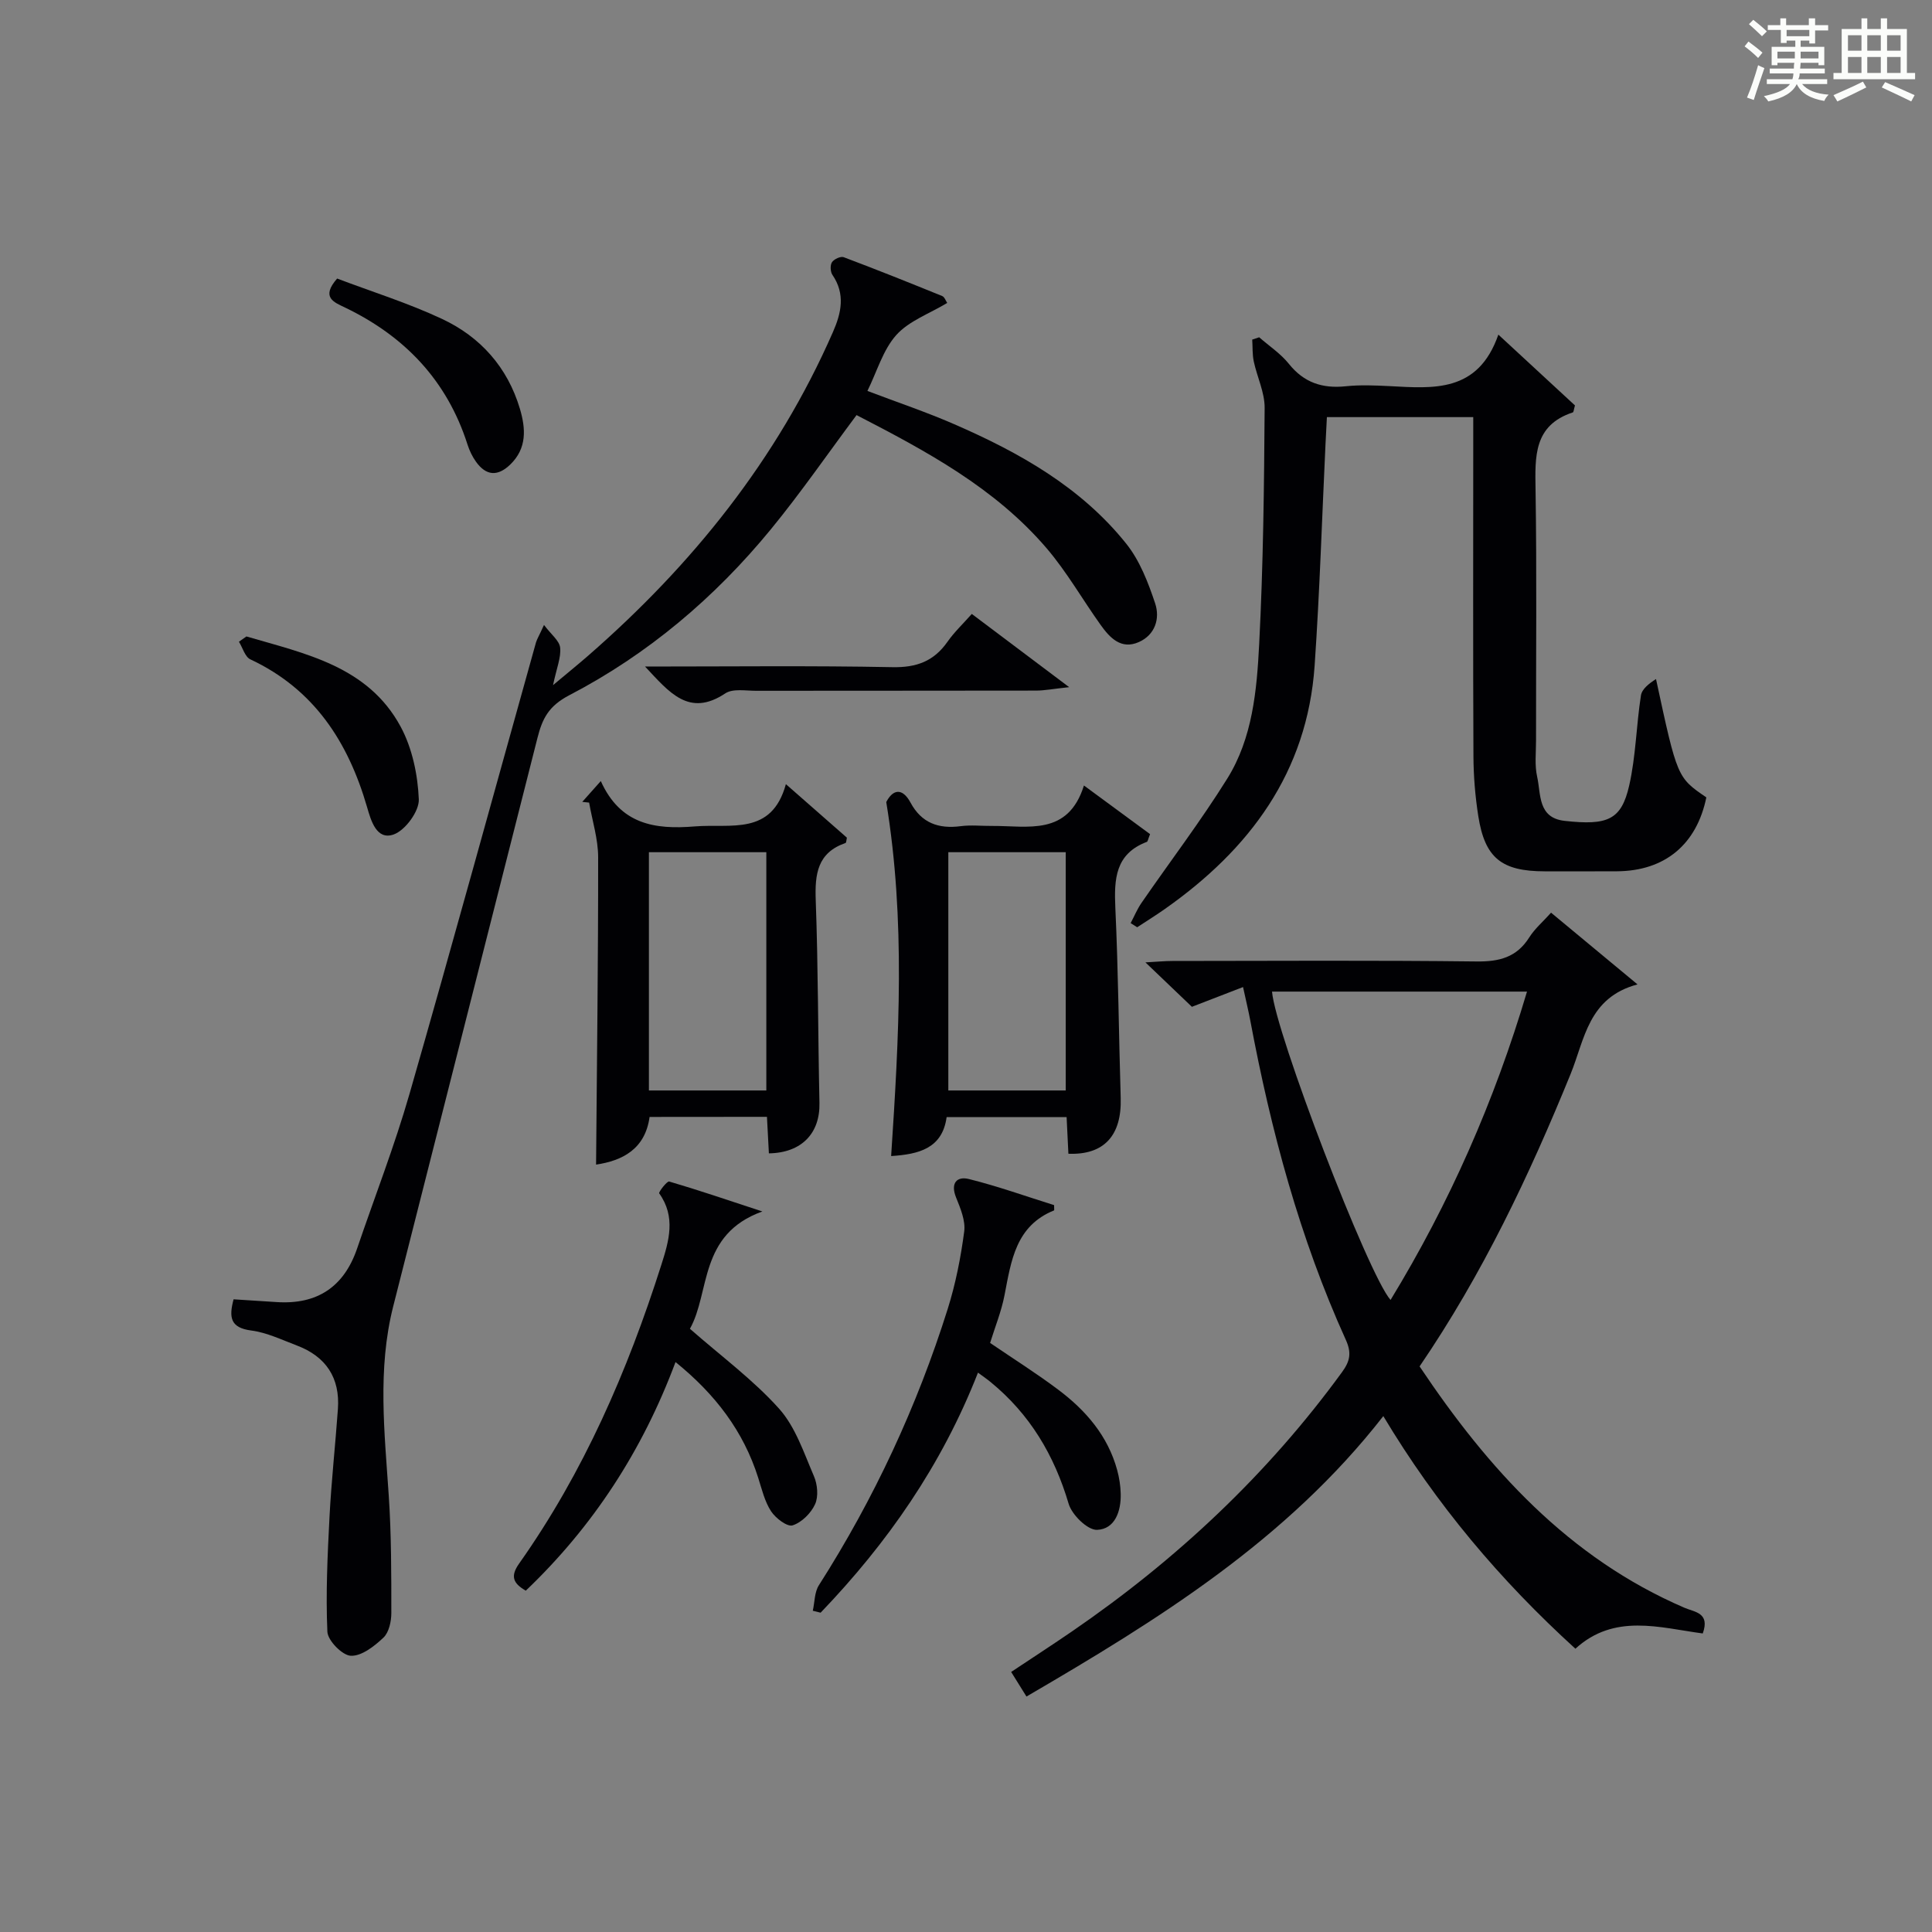 <?xml version="1.0" encoding="utf-8"?>
<svg version="1.1" id="漢_ZDIC_典" xmlns="http://www.w3.org/2000/svg" xmlns:xlink="http://www.w3.org/1999/xlink" x="0px" y="0px"
	 viewBox="0 0 400 400" style="enable-background:new 0 0 400 400;" xml:space="preserve">
<rect x="0" y="0" width="400" height="400" fill="#808080" stroke="none"/>
<style type="text/css">
	.st1{fill:#010104;}
	.st0{fill:#fbfcfa;}
</style>
<g>
	<path class="st0" d="M361.2,9.6l0.8-1c0.9,0.7,1.9,1.4,2.9,2.3L364,12C363,11,362,10.2,361.2,9.6z M361.7,20.2
		c0.9-2.1,1.6-4.3,2.3-6.7c0.4,0.2,0.8,0.4,1.3,0.6c-0.7,2.1-1.5,4.3-2.2,6.6L361.7,20.2z M362.1,5l0.9-0.9c1,0.8,2,1.6,2.8,2.4
		l-1,1C363.9,6.6,363,5.8,362.1,5z M374.6,3.8h1.2v1.4h2.7v1.1h-2.7v2.7h-1.2V8.4h-1.8v1.3h4.9v3.8h-1.2v-0.5h-3.7
		c0,0.4-0.1,0.9-0.1,1.2h5.1v1h-5.2c0,0.5-0.1,0.9-0.3,1.2h6v1h-5.2c1.1,1.3,2.9,2,5.5,2.2c-0.4,0.4-0.7,0.8-0.9,1.3
		c-2.9-0.5-4.8-1.6-5.7-3.5H372c-0.8,1.7-2.7,2.9-5.9,3.6c-0.2-0.4-0.6-0.8-0.9-1.1c2.8-0.6,4.6-1.4,5.4-2.5h-4.8v-1h5.3
		c0.1-0.3,0.2-0.7,0.2-1.2h-4.9v-1h5c0-0.4,0-0.8,0.1-1.2H368v0.5h-1.2V9.7h4.9V8.4h-1.8v0.5h-1.2V6.2H366V5.2h2.6V3.8h1.2v1.4h4.7
		V3.8z M368,12.1h3.6c0-0.4,0-0.9,0-1.4H368V12.1z M369.9,7.5h4.7V6.2h-4.7V7.5z M376.5,10.7h-3.7c0,0.5,0,1,0,1.4h3.7V10.7z"/>
	<path class="st0" d="M385.3,3.8h1.3V6h2.8V3.8h1.3V6h4.1v9.1h1.7v1.3h-16.9v-1.3h1.7V6h4.1V3.8z M385.7,16.9l0.7,1.2
		c-1.8,0.9-3.8,1.9-6,2.9c-0.2-0.4-0.5-0.8-0.8-1.3C381.9,18.7,383.9,17.8,385.7,16.9z M382.6,10.5h2.8V7.3h-2.8V10.5z M382.6,15.1
		h2.8v-3.3h-2.8V15.1z M386.6,10.5h2.8V7.3h-2.8V10.5z M386.6,15.1h2.8v-3.3h-2.8V15.1z M390.3,17c2.1,0.9,4.1,1.8,6.1,2.7l-0.7,1.3
		c-2.2-1.1-4.2-2-6.1-2.9L390.3,17z M393.5,7.3h-2.8v3.2h2.8V7.3z M390.7,15.1h2.8v-3.3h-2.8V15.1z"/>
	
	<path class="st1" d="M212.52,351.25c-1.09-1.74-2.02-3.24-3.17-5.09c4.4-2.93,8.55-5.62,12.62-8.41c21.59-14.81,40.45-32.47,55.9-53.69
		c1.63-2.24,2-3.96,0.76-6.68c-9.56-21.1-15.5-43.32-19.76-66.03c-0.36-1.94-0.83-3.86-1.51-6.99c-3.55,1.37-6.74,2.6-10.59,4.09
		c-2.54-2.43-5.73-5.48-9.62-9.2c2.44-0.13,4-0.29,5.56-0.29c20.99-0.02,41.98-0.15,62.97,0.1c4.74,0.06,8.34-0.85,10.95-5
		c1.12-1.78,2.81-3.21,4.5-5.1c5.86,4.86,11.42,9.47,17.9,14.85c-10.23,2.72-10.94,11.42-13.86,18.57
		c-8.55,20.97-18.2,41.38-31.26,60.52c14.19,21.2,30.8,39.62,54.86,49.98c2.09,0.9,5.31,0.99,3.77,5.31
		c-8.93-1.19-18.3-4.22-26.37,3.16c-15.59-14.19-28.8-29.85-39.77-48.16C266.35,318.9,239.82,335.33,212.52,351.25z M263.36,205.3
		c0.66,8.4,19.89,58.61,24.54,63.84c12.19-20,21.5-41.13,28.25-63.84C298.21,205.3,280.79,205.3,263.36,205.3z"/>
	<path class="st1" d="M112.63,129.39c1.49,1.99,3.19,3.26,3.34,4.69c0.22,2.02-0.71,4.16-1.47,7.77c3.09-2.59,5.16-4.26,7.16-6
		c21.61-18.82,39.22-40.68,50.79-67.1c1.74-3.96,2.61-7.87-0.11-11.85c-0.43-0.64-0.49-2-0.09-2.61c0.42-0.64,1.8-1.28,2.43-1.04
		c6.84,2.57,13.62,5.29,20.39,8.04c0.49,0.2,0.74,0.99,1.04,1.43c-3.7,2.23-7.92,3.72-10.54,6.64c-2.76,3.08-3.98,7.52-5.98,11.58
		c6.24,2.37,12.17,4.36,17.89,6.85c13.53,5.88,26.32,13.05,35.7,24.78c2.8,3.5,4.54,8.03,5.98,12.35c1.04,3.11,0.02,6.52-3.39,8.02
		c-3.66,1.61-5.99-0.89-7.89-3.55c-3.77-5.27-7-10.98-11.19-15.88c-10.71-12.52-24.96-20.14-39.35-27.57
		c-5.99,8.03-11.54,16.08-17.72,23.62c-11.62,14.18-25.5,25.92-41.74,34.37c-4.36,2.27-5.61,4.93-6.61,8.87
		c-9.93,39.24-19.94,78.47-29.87,117.71c-3.28,12.98-1.78,26.08-0.91,39.18c0.54,8.07,0.53,16.19,0.53,24.28
		c0,1.73-0.49,4-1.63,5.08c-1.87,1.77-4.51,3.85-6.75,3.76c-1.76-0.07-4.78-3.14-4.86-4.98c-0.35-7.9,0.03-15.85,0.44-23.77
		c0.39-7.46,1.21-14.89,1.74-22.34c0.46-6.47-2.48-10.87-8.5-13.15c-3.1-1.17-6.2-2.68-9.43-3.1c-4.36-0.56-4.66-2.74-3.67-6.46
		c3.01,0.19,5.95,0.37,8.89,0.57c8.42,0.56,13.98-3.14,16.7-11.13c3.63-10.67,7.74-21.2,10.85-32.03
		c8.93-31.08,17.46-62.27,26.17-93.41C111.2,132.26,111.65,131.55,112.63,129.39z"/>
	<path class="st1" d="M310.22,69.28c6.11,5.65,11.07,10.24,15.86,14.66c-0.25,0.86-0.27,1.39-0.44,1.44c-8.13,2.68-7.83,9.13-7.72,15.99
		c0.27,17.32,0.08,34.65,0.1,51.97c0,2.5-0.31,5.08,0.23,7.47c0.81,3.61,0.09,8.52,5.69,9.14c8.93,1,11.74-0.22,13.36-7.28
		c1.39-6.1,1.47-12.48,2.44-18.69c0.21-1.36,1.74-2.51,3.12-3.39c4.39,20.38,4.39,20.38,10.42,24.5c-2,9.75-8.59,15.23-18.47,15.3
		c-5,0.03-10,0.01-14.99,0.01c-8.94-0.01-12.4-2.76-13.76-11.46c-0.64-4.09-0.98-8.26-1-12.4c-0.1-21.49-0.04-42.98-0.04-64.47
		c0-1.8,0-3.6,0-5.71c-10.15,0-19.91,0-30.3,0c-0.09,1.82-0.2,3.73-0.29,5.64c-0.73,15.27-1.2,30.56-2.25,45.81
		c-1.53,22.12-13.46,38.06-31.04,50.41c-1.86,1.31-3.8,2.51-5.7,3.76c-0.45-0.29-0.9-0.58-1.35-0.86c0.74-1.4,1.35-2.89,2.24-4.18
		c5.92-8.59,12.26-16.91,17.77-25.75c5.23-8.4,6.11-18.26,6.6-27.84c0.84-16.28,1.02-32.6,1.13-48.91c0.02-3.19-1.56-6.38-2.25-9.6
		c-0.31-1.47-0.22-3.02-0.32-4.53c0.48-0.16,0.96-0.32,1.44-0.48c2.07,1.81,4.45,3.38,6.14,5.49c3.13,3.92,6.97,5.16,11.81,4.65
		c2.97-0.31,6-0.18,8.99-0.03C296.73,80.41,306,81.39,310.22,69.28z"/>
	<path class="st1" d="M134.49,231.25c-0.92,6.69-5.65,9.06-11.08,9.87c0.17-21.24,0.45-42.43,0.43-63.62c0-3.78-1.21-7.55-1.87-11.33
		c-0.47-0.05-0.94-0.1-1.42-0.15c1.04-1.17,2.08-2.33,3.84-4.31c4.04,8.99,11.17,10.07,19.46,9.39c7.47-0.61,15.91,1.99,18.86-8.75
		c4.76,4.18,8.73,7.66,12.63,11.08c-0.12,0.51-0.12,1.04-0.28,1.1c-5.84,2.02-6.37,6.44-6.17,11.87
		c0.51,13.97,0.46,27.96,0.77,41.94c0.14,6.31-3.7,10.34-10.47,10.45c-0.13-2.44-0.26-4.88-0.4-7.56
		C150.63,231.25,142.69,231.25,134.49,231.25z M158.66,225.77c0-16.79,0-33.14,0-49.33c-8.38,0-16.4,0-24.31,0
		c0,16.66,0,32.88,0,49.33C142.52,225.77,150.43,225.77,158.66,225.77z"/>
	<path class="st1" d="M183.49,166.06c1.36-2.66,3.34-3.02,5.03,0.12c2.27,4.22,5.8,5.47,10.38,4.87c2.13-0.28,4.32-0.03,6.48-0.05
		c7.43-0.05,15.73,2.16,19.04-8.37c5.14,3.78,9.49,6.98,13.69,10.07c-0.42,1.04-0.47,1.52-0.67,1.6c-6.56,2.49-6.79,7.71-6.52,13.67
		c0.61,13.11,0.71,26.24,1.11,39.36c0.23,7.76-3.44,11.83-10.83,11.54c-0.12-2.43-0.24-4.87-0.37-7.59c-8.29,0-16.38,0-24.84,0
		c-0.89,6.56-5.85,7.7-11.49,8.07C186.12,214.83,187.51,190.52,183.49,166.06z M220.65,225.77c0-16.79,0-33.14,0-49.33
		c-8.38,0-16.41,0-24.31,0c0,16.66,0,32.88,0,49.33C204.53,225.77,212.43,225.77,220.65,225.77z"/>
	<path class="st1" d="M202.48,284.19c-7.52,19.22-18.78,35.31-32.58,49.7c-0.54-0.13-1.08-0.27-1.62-0.4c0.4-1.77,0.34-3.84,1.26-5.28
		c11.43-17.91,20.31-37,26.68-57.23c1.63-5.19,2.7-10.62,3.41-16.02c0.29-2.24-0.78-4.79-1.68-7.02c-1.21-2.98,0.14-4.46,2.67-3.83
		c6.02,1.5,11.9,3.61,17.62,5.4c0,0.79,0.05,1.07-0.01,1.09c-7.95,3.21-8.87,10.43-10.25,17.53c-0.65,3.38-1.98,6.64-2.99,9.91
		c4.89,3.33,9.67,6.34,14.16,9.72c5.68,4.27,10.22,9.53,12.15,16.6c0.43,1.58,0.69,3.25,0.73,4.89c0.1,3.63-1.19,7.35-4.9,7.49
		c-1.96,0.07-5.2-3.1-5.88-5.4c-2.97-10.06-8.03-18.56-16.17-25.21C204.46,285.61,203.78,285.15,202.48,284.19z"/>
	<path class="st1" d="M108.86,329.33c-2.65-1.52-3.23-2.99-1.39-5.6c13.37-18.91,22.46-39.89,29.45-61.85c1.58-4.95,3.05-9.92-0.44-14.81
		c-0.17-0.24,1.62-2.58,2.07-2.45c5.97,1.75,11.87,3.76,19.29,6.2c-13.24,4.75-10.77,16.76-15,24.29
		c6.53,5.73,13.12,10.58,18.46,16.54c3.39,3.78,5.13,9.14,7.21,13.96c0.74,1.7,0.97,4.21,0.25,5.81c-0.84,1.86-2.78,3.79-4.66,4.39
		c-1.11,0.35-3.52-1.48-4.46-2.92c-1.32-2.02-1.91-4.56-2.66-6.92c-3.05-9.63-8.84-17.27-17.12-23.97
		C133,300.37,122.77,316.06,108.86,329.33z"/>
	<path class="st1" d="M133.55,138c17.64,0,34.44-0.2,51.23,0.13c4.99,0.1,8.56-1.23,11.38-5.25c1.4-2,3.22-3.72,5.04-5.77
		c6.49,4.88,12.66,9.52,20.16,15.16c-3.3,0.35-5.1,0.71-6.9,0.71c-19.31,0.04-38.62,0.01-57.93,0.04c-2.15,0-4.81-0.5-6.37,0.54
		C142.65,148.55,138.59,143.37,133.55,138z"/>
	<path class="st1" d="M51.02,131.77c12.19,3.57,25.17,6.16,31.93,18.68c2.4,4.45,3.55,9.96,3.76,15.05c0.1,2.45-2.81,6.42-5.21,7.27
		c-3.54,1.25-4.7-2.88-5.5-5.66c-3.92-13.5-10.96-24.41-24.17-30.6c-1.11-0.52-1.59-2.4-2.36-3.65
		C49.99,132.5,50.51,132.13,51.02,131.77z"/>
	<path class="st1" d="M69.8,57.67c7.26,2.75,14.7,5.07,21.7,8.35c7.96,3.72,13.58,10.02,16.14,18.61c1.21,4.08,1.5,8.19-2.02,11.57
		c-2.63,2.52-5,2.28-7.07-0.6c-0.76-1.06-1.35-2.3-1.75-3.54c-4.23-13.27-13-22.45-25.41-28.41C69.16,62.58,66.38,61.58,69.8,57.67z
		"/>
	
	
	
</g>
</svg>
